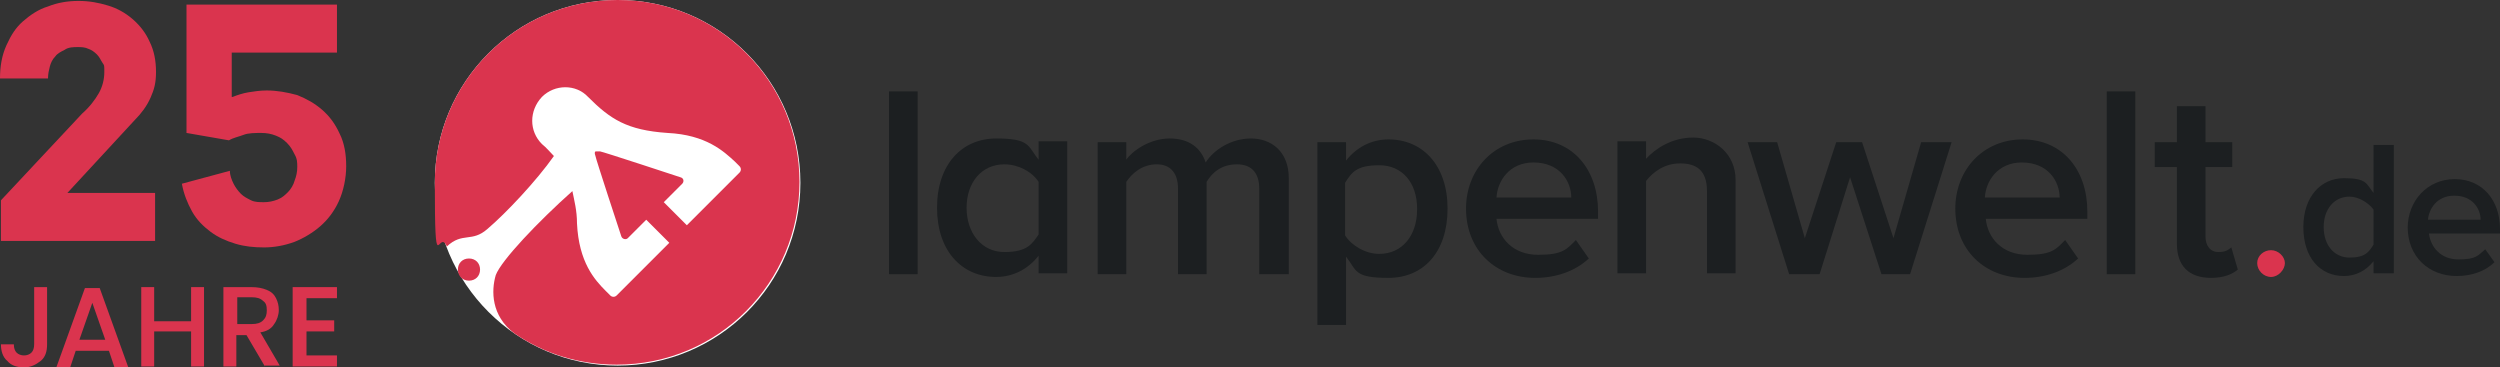 <svg viewBox="0 0 270.8 39.8" xmlns="http://www.w3.org/2000/svg"><rect x="0" y="0" width="270.8" height="39.8" fill="#333333" stroke="none"/><g fill="#1c1f21"><path d="m96.3 29.7v-19.8h3.1v19.8z"/><path d="m112.5 29.7v-2c-1.1 1.4-2.7 2.3-4.6 2.3-3.7 0-6.4-2.8-6.4-7.5s2.7-7.5 6.4-7.5 3.4.8 4.6 2.3v-2h3.1v14.3h-3.1zm0-4.3v-5.7c-.7-1.1-2.2-1.9-3.7-1.9-2.5 0-4.1 2-4.1 4.7s1.6 4.8 4.1 4.8 3-.9 3.7-1.9z"/><path d="m136.4 29.7v-9.3c0-1.5-.7-2.6-2.4-2.6s-2.7.9-3.3 1.9v10h-3.1v-9.3c0-1.5-.7-2.6-2.3-2.6s-2.7 1-3.3 1.9v10h-3.1v-14.3h3.1v1.9c.6-.9 2.5-2.3 4.7-2.3s3.4 1.1 3.9 2.6c.8-1.3 2.7-2.6 4.9-2.6s4.1 1.4 4.1 4.3v10.4h-3.1z"/><path d="m145.8 27.7v7.5h-3.1v-19.8h3.1v2c1.1-1.4 2.7-2.3 4.6-2.3 3.7 0 6.4 2.8 6.4 7.5s-2.6 7.5-6.4 7.5-3.4-.8-4.6-2.3zm7.7-5.1c0-2.8-1.6-4.7-4.1-4.7s-3 .8-3.7 1.9v5.7c.7 1.1 2.2 2 3.7 2 2.5 0 4.1-2 4.1-4.8z"/><path d="m158.8 22.6c0-4.2 3-7.5 7.3-7.5s7 3.3 7 7.8v.8h-11c.2 2.1 1.8 3.9 4.5 3.9s3.1-.6 4.1-1.6l1.4 2c-1.5 1.4-3.6 2.1-5.8 2.1-4.3 0-7.5-3-7.5-7.5zm7.3-5c-2.6 0-3.9 2-4 3.8h8.1c0-1.7-1.2-3.8-4.1-3.8z"/><path d="m184.9 29.7v-9c0-2.3-1.2-3-2.9-3s-2.9.9-3.7 1.9v10h-3.1v-14.3h3.1v1.9c1-1.1 2.8-2.3 5.1-2.3s4.6 1.7 4.6 4.6v10.1h-3.1z"/><path d="m203.8 29.7-3.4-10.5-3.3 10.5h-3.3l-4.5-14.3h3.2l3 10.4 3.4-10.4h2.8l3.4 10.4 3-10.4h3.3l-4.5 14.3h-3.3z"/><path d="m211.8 22.6c0-4.2 3-7.5 7.3-7.5s7 3.3 7 7.8v.8h-11c.2 2.1 1.8 3.9 4.5 3.9s3.1-.6 4.1-1.6l1.4 2c-1.5 1.4-3.6 2.1-5.8 2.1-4.3 0-7.5-3-7.5-7.5zm7.2-5c-2.6 0-3.9 2-4 3.8h8.1c0-1.7-1.2-3.8-4.1-3.8z"/><path d="m228.2 29.7v-19.8h3.1v19.8z"/><path d="m235.8 26.4v-8.3h-2.4v-2.7h2.4v-3.9h3.1v3.9h2.9v2.7h-2.9v7.5c0 1 .5 1.7 1.4 1.7s1.1-.3 1.4-.5l.7 2.4c-.6.5-1.5.9-2.9.9-2.4 0-3.7-1.3-3.7-3.7z"/></g><path d="m244.5 28.5c0-.8.7-1.4 1.5-1.4s1.5.7 1.5 1.4-.7 1.5-1.5 1.5-1.5-.7-1.5-1.5z" fill="#da344e"/><path d="m257.1 29.7v-1.4c-.8 1-1.9 1.6-3.2 1.6-2.6 0-4.4-2-4.4-5.3s1.9-5.3 4.4-5.3 2.4.6 3.2 1.6v-5.2h2.2v13.9h-2.2zm0-3v-4c-.5-.7-1.6-1.4-2.6-1.4-1.7 0-2.8 1.4-2.8 3.3s1.1 3.3 2.8 3.3 2.1-.6 2.6-1.4z" fill="#1c1f21"/><path d="m260.8 24.7c0-2.9 2.1-5.3 5.1-5.3s4.9 2.3 4.9 5.4v.5h-7.7c.2 1.5 1.3 2.8 3.2 2.8s2.1-.4 2.9-1.1l1 1.4c-1 1-2.5 1.5-4.1 1.5-3 0-5.3-2.1-5.3-5.3zm5-3.5c-1.8 0-2.7 1.4-2.8 2.6h5.7c0-1.2-.9-2.6-2.8-2.6z" fill="#1c1f21"/><path d="m86.7 19.8c0 11-8.9 19.8-19.8 19.8s-19.8-8.9-19.8-19.8 8.8-19.8 19.8-19.8 19.8 8.9 19.8 19.8z" fill="#fff"/><path d="m50.8 28c-.7 0-1.2.5-1.2 1.2s.5 1.2 1.2 1.2 1.2-.5 1.2-1.2-.5-1.2-1.2-1.2z" fill="#da344e"/><path d="m66.9 0c-11 0-19.8 8.9-19.8 19.8s.4 4.8 1.3 6.9c1.7-1.6 2.7-.4 4.4-1.9 2-1.7 5.3-5.2 7.2-7.9-.4-.4-.8-.9-1.3-1.3-1.4-1.4-1.4-3.6 0-5.1 1.4-1.4 3.7-1.4 5 0 2.4 2.4 4.2 3.6 8.6 3.9 4.2.2 6.1 2 7.3 3.1 0 0 .3.3.5.5s.2.5 0 .7-5.7 5.7-5.7 5.7l-2.5-2.5s1.9-1.9 2-2c.2-.2.2-.6-.2-.7-.3-.1-8.5-2.8-8.7-2.8s-.4 0-.5 0c-.1.1-.1.2 0 .5 0 .2 2.7 8.4 2.8 8.7s.5.4.7.2 2-2 2-2l2.5 2.5s-5.5 5.5-5.7 5.7-.5.2-.7 0-.5-.5-.5-.5c-1.2-1.2-2.9-3.1-3.1-7.3 0-1.4-.3-2.5-.5-3.5-3.7 3.3-7.7 7.5-8.3 9.1-.5 1.7-.5 4.4 2 6.3 3.2 2.2 7 3.4 11.1 3.4 11 0 19.8-8.9 19.8-19.8s-8.8-19.7-19.7-19.7z" fill="#da344e"/><path d="m5.1 31.1v6.2c0 .8-.2 1.4-.7 1.8s-1.1.7-1.8.7-1.4-.2-1.8-.7c-.5-.4-.7-1.1-.7-1.8h1.4c0 .4.1.7.3.9s.5.3.8.3.6-.1.8-.3.3-.5.3-.9v-6.2z" fill="#da344e"/><path d="m11.8 38h-3.6l-.6 1.8h-1.5l3.1-8.6h1.6l3.1 8.6h-1.5zm-.4-1.2-1.4-4-1.4 4z" fill="#da344e"/><path d="m22.1 31.1v8.6h-1.4v-3.8h-4v3.8h-1.4v-8.6h1.4v3.7h4v-3.7z" fill="#da344e"/><path d="m28.7 39.7-2-3.4h-1.1v3.4h-1.4v-8.6h3c.7 0 1.2.1 1.7.3s.8.5 1 .9.3.8.3 1.3-.2 1.1-.5 1.5c-.3.5-.8.8-1.5.9l2.1 3.6h-1.7zm-3-4.6h1.6c.5 0 .9-.1 1.2-.4s.4-.6.4-1.1-.1-.8-.4-1c-.3-.3-.7-.4-1.2-.4h-1.6z" fill="#da344e"/><path d="m33.2 32.2v2.5h3v1.2h-3v2.6h3.3v1.2h-4.8v-8.6h4.8v1.2h-3.3z" fill="#da344e"/><path d="m.1 21.7 8.8-9.4c.8-.7 1.4-1.5 1.8-2.2s.6-1.5.6-2.3 0-.7-.2-1-.3-.6-.6-.9-.6-.5-.9-.6c-.4-.2-.8-.2-1.2-.2s-1 0-1.4.3c-.4.2-.8.4-1 .7-.3.3-.5.7-.6 1.1s-.2.8-.2 1.3h-5.2c0-1.3.2-2.5.7-3.6s1-1.9 1.8-2.6 1.7-1.3 2.7-1.6c1-.4 2.1-.6 3.3-.6s2.2.2 3.2.5 1.9.8 2.7 1.5 1.4 1.5 1.8 2.4c.5 1 .7 2.1.7 3.3s-.2 1.9-.6 2.8-1 1.7-1.7 2.4l-7.3 7.9h9.5v5.2h-16.7z" fill="#da344e"/><path d="m25.2 10.5c.5-.2 1.1-.4 1.7-.5s1.3-.2 2-.2c1.1 0 2.2.2 3.3.5 1 .4 1.9.9 2.7 1.6s1.4 1.5 1.9 2.6c.5 1 .7 2.2.7 3.5s-.3 2.7-.8 3.8-1.2 2-2 2.7-1.8 1.3-2.8 1.7c-1.1.4-2.2.6-3.3.6s-2.1-.1-3.1-.4-1.9-.7-2.7-1.3-1.5-1.3-2-2.2-.9-1.9-1.1-3l5.2-1.4c0 .5.2 1 .4 1.4s.5.8.8 1.1.7.5 1.1.7.9.2 1.4.2 1-.1 1.5-.3.8-.5 1.1-.8.6-.8.7-1.2c.2-.5.3-1 .3-1.5s0-.9-.3-1.4c-.2-.4-.4-.8-.8-1.2s-.7-.6-1.2-.8-1-.3-1.6-.3-1.4 0-1.9.2-1.1.3-1.6.6l-4.6-.8v-13.9h16.3v5.2h-11.4v4.8z" fill="#da344e"/></svg>